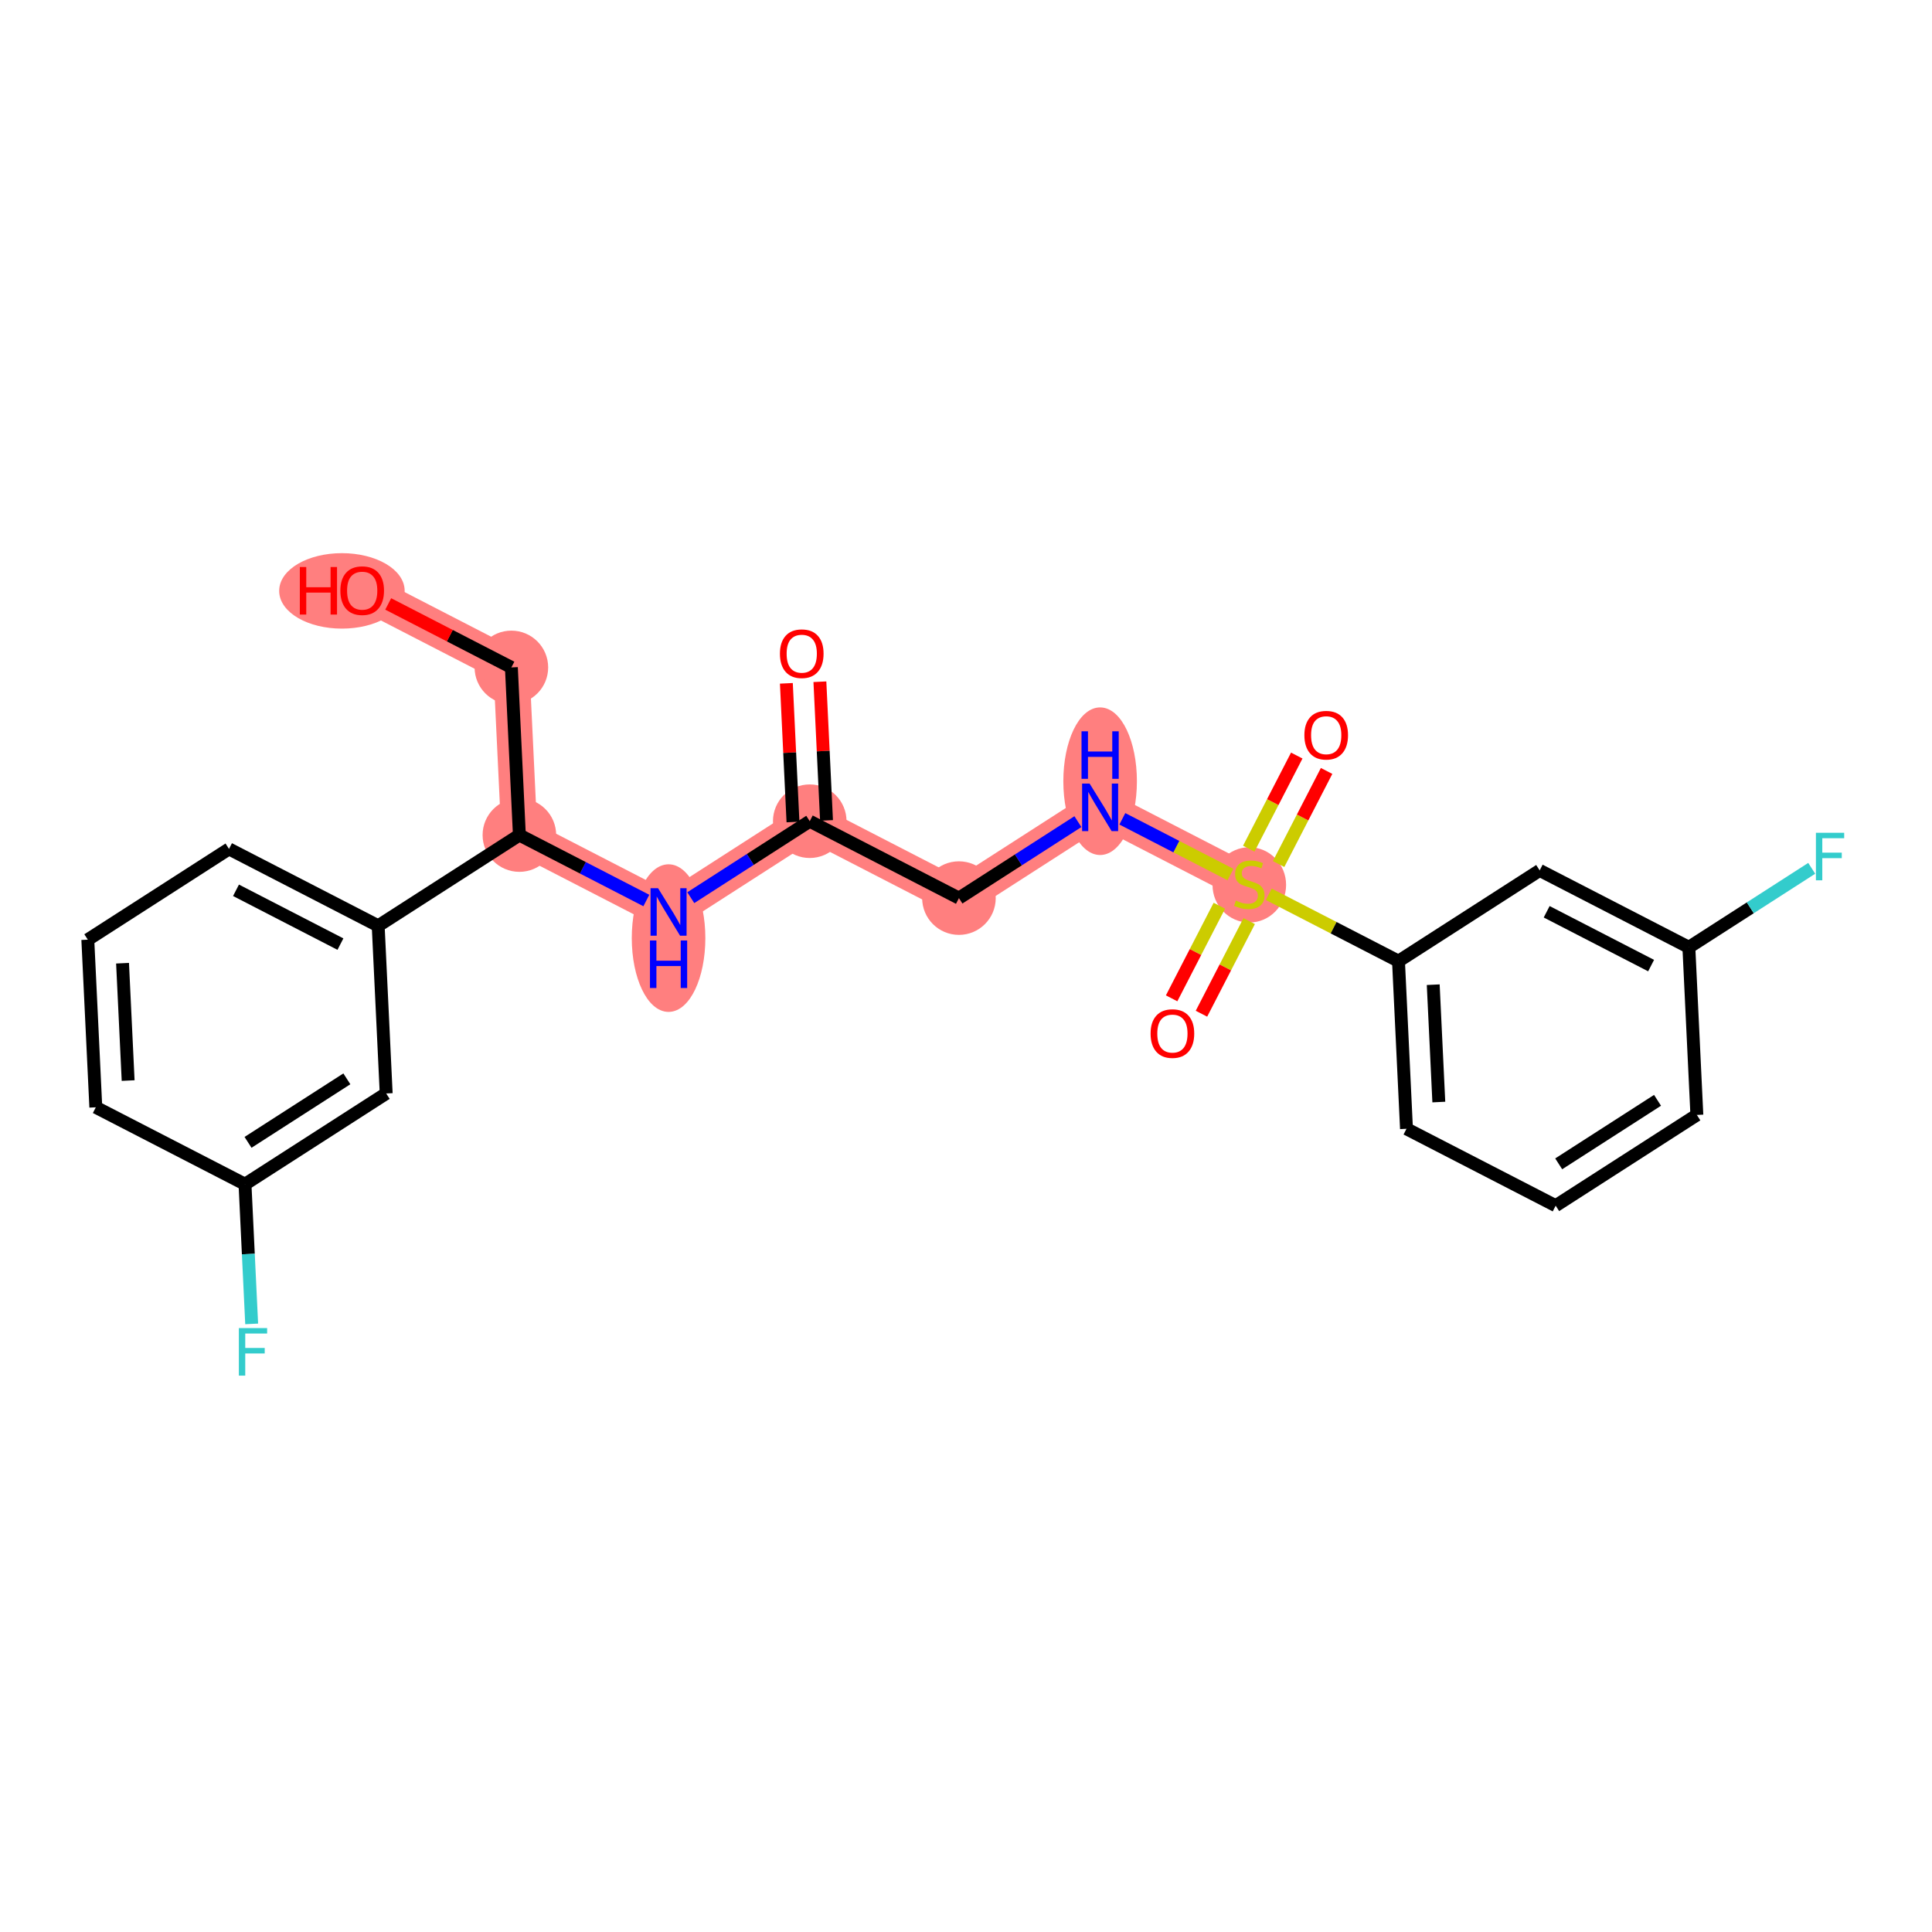 <?xml version='1.0' encoding='iso-8859-1'?>
<svg version='1.1' baseProfile='full'
              xmlns='http://www.w3.org/2000/svg'
                      xmlns:rdkit='http://www.rdkit.org/xml'
                      xmlns:xlink='http://www.w3.org/1999/xlink'
                  xml:space='preserve'
width='300px' height='300px' viewBox='0 0 300 300'>
<!-- END OF HEADER -->
<rect style='opacity:1.0;fill:#FFFFFF;stroke:none' width='300' height='300' x='0' y='0'> </rect>
<rect style='opacity:1.0;fill:#FFFFFF;stroke:none' width='300' height='300' x='0' y='0'> </rect>
<path d='M 125.737,127.517 L 148.903,139.457' style='fill:none;fill-rule:evenodd;stroke:#FF7F7F;stroke-width:5.6px;stroke-linecap:butt;stroke-linejoin:miter;stroke-opacity:1' />
<path d='M 125.737,127.517 L 103.814,141.609' style='fill:none;fill-rule:evenodd;stroke:#FF7F7F;stroke-width:5.6px;stroke-linecap:butt;stroke-linejoin:miter;stroke-opacity:1' />
<path d='M 148.903,139.457 L 170.826,125.366' style='fill:none;fill-rule:evenodd;stroke:#FF7F7F;stroke-width:5.6px;stroke-linecap:butt;stroke-linejoin:miter;stroke-opacity:1' />
<path d='M 170.826,125.366 L 193.992,137.306' style='fill:none;fill-rule:evenodd;stroke:#FF7F7F;stroke-width:5.6px;stroke-linecap:butt;stroke-linejoin:miter;stroke-opacity:1' />
<path d='M 103.814,141.609 L 80.649,129.668' style='fill:none;fill-rule:evenodd;stroke:#FF7F7F;stroke-width:5.6px;stroke-linecap:butt;stroke-linejoin:miter;stroke-opacity:1' />
<path d='M 80.649,129.668 L 79.407,103.636' style='fill:none;fill-rule:evenodd;stroke:#FF7F7F;stroke-width:5.6px;stroke-linecap:butt;stroke-linejoin:miter;stroke-opacity:1' />
<path d='M 79.407,103.636 L 56.241,91.696' style='fill:none;fill-rule:evenodd;stroke:#FF7F7F;stroke-width:5.6px;stroke-linecap:butt;stroke-linejoin:miter;stroke-opacity:1' />
<ellipse cx='125.737' cy='127.517' rx='5.212' ry='5.212'  style='fill:#FF7F7F;fill-rule:evenodd;stroke:#FF7F7F;stroke-width:1.0px;stroke-linecap:butt;stroke-linejoin:miter;stroke-opacity:1' />
<ellipse cx='148.903' cy='139.457' rx='5.212' ry='5.212'  style='fill:#FF7F7F;fill-rule:evenodd;stroke:#FF7F7F;stroke-width:1.0px;stroke-linecap:butt;stroke-linejoin:miter;stroke-opacity:1' />
<ellipse cx='170.826' cy='121.306' rx='5.212' ry='10.96'  style='fill:#FF7F7F;fill-rule:evenodd;stroke:#FF7F7F;stroke-width:1.0px;stroke-linecap:butt;stroke-linejoin:miter;stroke-opacity:1' />
<ellipse cx='193.992' cy='137.405' rx='5.212' ry='5.344'  style='fill:#FF7F7F;fill-rule:evenodd;stroke:#FF7F7F;stroke-width:1.0px;stroke-linecap:butt;stroke-linejoin:miter;stroke-opacity:1' />
<ellipse cx='103.814' cy='145.668' rx='5.212' ry='10.96'  style='fill:#FF7F7F;fill-rule:evenodd;stroke:#FF7F7F;stroke-width:1.0px;stroke-linecap:butt;stroke-linejoin:miter;stroke-opacity:1' />
<ellipse cx='80.649' cy='129.668' rx='5.212' ry='5.212'  style='fill:#FF7F7F;fill-rule:evenodd;stroke:#FF7F7F;stroke-width:1.0px;stroke-linecap:butt;stroke-linejoin:miter;stroke-opacity:1' />
<ellipse cx='79.407' cy='103.636' rx='5.212' ry='5.212'  style='fill:#FF7F7F;fill-rule:evenodd;stroke:#FF7F7F;stroke-width:1.0px;stroke-linecap:butt;stroke-linejoin:miter;stroke-opacity:1' />
<ellipse cx='53.093' cy='91.753' rx='9.244' ry='5.359'  style='fill:#FF7F7F;fill-rule:evenodd;stroke:#FF7F7F;stroke-width:1.0px;stroke-linecap:butt;stroke-linejoin:miter;stroke-opacity:1' />
<path class='bond-0 atom-0 atom-1' d='M 122.107,106.107 L 122.621,116.874' style='fill:none;fill-rule:evenodd;stroke:#FF0000;stroke-width:2.0px;stroke-linecap:butt;stroke-linejoin:miter;stroke-opacity:1' />
<path class='bond-0 atom-0 atom-1' d='M 122.621,116.874 L 123.134,127.641' style='fill:none;fill-rule:evenodd;stroke:#000000;stroke-width:2.0px;stroke-linecap:butt;stroke-linejoin:miter;stroke-opacity:1' />
<path class='bond-0 atom-0 atom-1' d='M 127.313,105.859 L 127.827,116.626' style='fill:none;fill-rule:evenodd;stroke:#FF0000;stroke-width:2.0px;stroke-linecap:butt;stroke-linejoin:miter;stroke-opacity:1' />
<path class='bond-0 atom-0 atom-1' d='M 127.827,116.626 L 128.341,127.393' style='fill:none;fill-rule:evenodd;stroke:#000000;stroke-width:2.0px;stroke-linecap:butt;stroke-linejoin:miter;stroke-opacity:1' />
<path class='bond-1 atom-1 atom-2' d='M 125.737,127.517 L 148.903,139.457' style='fill:none;fill-rule:evenodd;stroke:#000000;stroke-width:2.0px;stroke-linecap:butt;stroke-linejoin:miter;stroke-opacity:1' />
<path class='bond-13 atom-1 atom-14' d='M 125.737,127.517 L 116.501,133.454' style='fill:none;fill-rule:evenodd;stroke:#000000;stroke-width:2.0px;stroke-linecap:butt;stroke-linejoin:miter;stroke-opacity:1' />
<path class='bond-13 atom-1 atom-14' d='M 116.501,133.454 L 107.265,139.391' style='fill:none;fill-rule:evenodd;stroke:#0000FF;stroke-width:2.0px;stroke-linecap:butt;stroke-linejoin:miter;stroke-opacity:1' />
<path class='bond-2 atom-2 atom-3' d='M 148.903,139.457 L 158.139,133.521' style='fill:none;fill-rule:evenodd;stroke:#000000;stroke-width:2.0px;stroke-linecap:butt;stroke-linejoin:miter;stroke-opacity:1' />
<path class='bond-2 atom-2 atom-3' d='M 158.139,133.521 L 167.376,127.584' style='fill:none;fill-rule:evenodd;stroke:#0000FF;stroke-width:2.0px;stroke-linecap:butt;stroke-linejoin:miter;stroke-opacity:1' />
<path class='bond-3 atom-3 atom-4' d='M 174.277,127.144 L 182.674,131.473' style='fill:none;fill-rule:evenodd;stroke:#0000FF;stroke-width:2.0px;stroke-linecap:butt;stroke-linejoin:miter;stroke-opacity:1' />
<path class='bond-3 atom-3 atom-4' d='M 182.674,131.473 L 191.071,135.801' style='fill:none;fill-rule:evenodd;stroke:#CCCC00;stroke-width:2.0px;stroke-linecap:butt;stroke-linejoin:miter;stroke-opacity:1' />
<path class='bond-4 atom-4 atom-5' d='M 198.541,134.169 L 202.267,126.94' style='fill:none;fill-rule:evenodd;stroke:#CCCC00;stroke-width:2.0px;stroke-linecap:butt;stroke-linejoin:miter;stroke-opacity:1' />
<path class='bond-4 atom-4 atom-5' d='M 202.267,126.94 L 205.993,119.711' style='fill:none;fill-rule:evenodd;stroke:#FF0000;stroke-width:2.0px;stroke-linecap:butt;stroke-linejoin:miter;stroke-opacity:1' />
<path class='bond-4 atom-4 atom-5' d='M 193.908,131.781 L 197.634,124.552' style='fill:none;fill-rule:evenodd;stroke:#CCCC00;stroke-width:2.0px;stroke-linecap:butt;stroke-linejoin:miter;stroke-opacity:1' />
<path class='bond-4 atom-4 atom-5' d='M 197.634,124.552 L 201.36,117.323' style='fill:none;fill-rule:evenodd;stroke:#FF0000;stroke-width:2.0px;stroke-linecap:butt;stroke-linejoin:miter;stroke-opacity:1' />
<path class='bond-5 atom-4 atom-6' d='M 189.34,140.642 L 185.634,147.832' style='fill:none;fill-rule:evenodd;stroke:#CCCC00;stroke-width:2.0px;stroke-linecap:butt;stroke-linejoin:miter;stroke-opacity:1' />
<path class='bond-5 atom-4 atom-6' d='M 185.634,147.832 L 181.928,155.021' style='fill:none;fill-rule:evenodd;stroke:#FF0000;stroke-width:2.0px;stroke-linecap:butt;stroke-linejoin:miter;stroke-opacity:1' />
<path class='bond-5 atom-4 atom-6' d='M 193.973,143.03 L 190.268,150.22' style='fill:none;fill-rule:evenodd;stroke:#CCCC00;stroke-width:2.0px;stroke-linecap:butt;stroke-linejoin:miter;stroke-opacity:1' />
<path class='bond-5 atom-4 atom-6' d='M 190.268,150.22 L 186.562,157.41' style='fill:none;fill-rule:evenodd;stroke:#FF0000;stroke-width:2.0px;stroke-linecap:butt;stroke-linejoin:miter;stroke-opacity:1' />
<path class='bond-6 atom-4 atom-7' d='M 197.01,138.862 L 207.083,144.054' style='fill:none;fill-rule:evenodd;stroke:#CCCC00;stroke-width:2.0px;stroke-linecap:butt;stroke-linejoin:miter;stroke-opacity:1' />
<path class='bond-6 atom-4 atom-7' d='M 207.083,144.054 L 217.157,149.247' style='fill:none;fill-rule:evenodd;stroke:#000000;stroke-width:2.0px;stroke-linecap:butt;stroke-linejoin:miter;stroke-opacity:1' />
<path class='bond-7 atom-7 atom-8' d='M 217.157,149.247 L 218.399,175.279' style='fill:none;fill-rule:evenodd;stroke:#000000;stroke-width:2.0px;stroke-linecap:butt;stroke-linejoin:miter;stroke-opacity:1' />
<path class='bond-7 atom-7 atom-8' d='M 222.55,152.903 L 223.419,171.126' style='fill:none;fill-rule:evenodd;stroke:#000000;stroke-width:2.0px;stroke-linecap:butt;stroke-linejoin:miter;stroke-opacity:1' />
<path class='bond-24 atom-13 atom-7' d='M 239.08,135.155 L 217.157,149.247' style='fill:none;fill-rule:evenodd;stroke:#000000;stroke-width:2.0px;stroke-linecap:butt;stroke-linejoin:miter;stroke-opacity:1' />
<path class='bond-8 atom-8 atom-9' d='M 218.399,175.279 L 241.564,187.219' style='fill:none;fill-rule:evenodd;stroke:#000000;stroke-width:2.0px;stroke-linecap:butt;stroke-linejoin:miter;stroke-opacity:1' />
<path class='bond-9 atom-9 atom-10' d='M 241.564,187.219 L 263.488,173.128' style='fill:none;fill-rule:evenodd;stroke:#000000;stroke-width:2.0px;stroke-linecap:butt;stroke-linejoin:miter;stroke-opacity:1' />
<path class='bond-9 atom-9 atom-10' d='M 242.035,180.721 L 257.381,170.857' style='fill:none;fill-rule:evenodd;stroke:#000000;stroke-width:2.0px;stroke-linecap:butt;stroke-linejoin:miter;stroke-opacity:1' />
<path class='bond-10 atom-10 atom-11' d='M 263.488,173.128 L 262.246,147.095' style='fill:none;fill-rule:evenodd;stroke:#000000;stroke-width:2.0px;stroke-linecap:butt;stroke-linejoin:miter;stroke-opacity:1' />
<path class='bond-11 atom-11 atom-12' d='M 262.246,147.095 L 271.785,140.964' style='fill:none;fill-rule:evenodd;stroke:#000000;stroke-width:2.0px;stroke-linecap:butt;stroke-linejoin:miter;stroke-opacity:1' />
<path class='bond-11 atom-11 atom-12' d='M 271.785,140.964 L 281.323,134.833' style='fill:none;fill-rule:evenodd;stroke:#33CCCC;stroke-width:2.0px;stroke-linecap:butt;stroke-linejoin:miter;stroke-opacity:1' />
<path class='bond-12 atom-11 atom-13' d='M 262.246,147.095 L 239.08,135.155' style='fill:none;fill-rule:evenodd;stroke:#000000;stroke-width:2.0px;stroke-linecap:butt;stroke-linejoin:miter;stroke-opacity:1' />
<path class='bond-12 atom-11 atom-13' d='M 256.383,149.937 L 240.167,141.579' style='fill:none;fill-rule:evenodd;stroke:#000000;stroke-width:2.0px;stroke-linecap:butt;stroke-linejoin:miter;stroke-opacity:1' />
<path class='bond-14 atom-14 atom-15' d='M 100.363,139.83 L 90.506,134.749' style='fill:none;fill-rule:evenodd;stroke:#0000FF;stroke-width:2.0px;stroke-linecap:butt;stroke-linejoin:miter;stroke-opacity:1' />
<path class='bond-14 atom-14 atom-15' d='M 90.506,134.749 L 80.649,129.668' style='fill:none;fill-rule:evenodd;stroke:#000000;stroke-width:2.0px;stroke-linecap:butt;stroke-linejoin:miter;stroke-opacity:1' />
<path class='bond-15 atom-15 atom-16' d='M 80.649,129.668 L 79.407,103.636' style='fill:none;fill-rule:evenodd;stroke:#000000;stroke-width:2.0px;stroke-linecap:butt;stroke-linejoin:miter;stroke-opacity:1' />
<path class='bond-17 atom-15 atom-18' d='M 80.649,129.668 L 58.725,143.76' style='fill:none;fill-rule:evenodd;stroke:#000000;stroke-width:2.0px;stroke-linecap:butt;stroke-linejoin:miter;stroke-opacity:1' />
<path class='bond-16 atom-16 atom-17' d='M 79.407,103.636 L 69.844,98.707' style='fill:none;fill-rule:evenodd;stroke:#000000;stroke-width:2.0px;stroke-linecap:butt;stroke-linejoin:miter;stroke-opacity:1' />
<path class='bond-16 atom-16 atom-17' d='M 69.844,98.707 L 60.281,93.778' style='fill:none;fill-rule:evenodd;stroke:#FF0000;stroke-width:2.0px;stroke-linecap:butt;stroke-linejoin:miter;stroke-opacity:1' />
<path class='bond-18 atom-18 atom-19' d='M 58.725,143.76 L 35.56,131.819' style='fill:none;fill-rule:evenodd;stroke:#000000;stroke-width:2.0px;stroke-linecap:butt;stroke-linejoin:miter;stroke-opacity:1' />
<path class='bond-18 atom-18 atom-19' d='M 52.862,146.602 L 36.647,138.244' style='fill:none;fill-rule:evenodd;stroke:#000000;stroke-width:2.0px;stroke-linecap:butt;stroke-linejoin:miter;stroke-opacity:1' />
<path class='bond-25 atom-24 atom-18' d='M 59.967,169.792 L 58.725,143.76' style='fill:none;fill-rule:evenodd;stroke:#000000;stroke-width:2.0px;stroke-linecap:butt;stroke-linejoin:miter;stroke-opacity:1' />
<path class='bond-19 atom-19 atom-20' d='M 35.56,131.819 L 13.636,145.911' style='fill:none;fill-rule:evenodd;stroke:#000000;stroke-width:2.0px;stroke-linecap:butt;stroke-linejoin:miter;stroke-opacity:1' />
<path class='bond-20 atom-20 atom-21' d='M 13.636,145.911 L 14.878,171.943' style='fill:none;fill-rule:evenodd;stroke:#000000;stroke-width:2.0px;stroke-linecap:butt;stroke-linejoin:miter;stroke-opacity:1' />
<path class='bond-20 atom-20 atom-21' d='M 19.029,149.567 L 19.898,167.79' style='fill:none;fill-rule:evenodd;stroke:#000000;stroke-width:2.0px;stroke-linecap:butt;stroke-linejoin:miter;stroke-opacity:1' />
<path class='bond-21 atom-21 atom-22' d='M 14.878,171.943 L 38.044,183.884' style='fill:none;fill-rule:evenodd;stroke:#000000;stroke-width:2.0px;stroke-linecap:butt;stroke-linejoin:miter;stroke-opacity:1' />
<path class='bond-22 atom-22 atom-23' d='M 38.044,183.884 L 38.561,194.729' style='fill:none;fill-rule:evenodd;stroke:#000000;stroke-width:2.0px;stroke-linecap:butt;stroke-linejoin:miter;stroke-opacity:1' />
<path class='bond-22 atom-22 atom-23' d='M 38.561,194.729 L 39.079,205.574' style='fill:none;fill-rule:evenodd;stroke:#33CCCC;stroke-width:2.0px;stroke-linecap:butt;stroke-linejoin:miter;stroke-opacity:1' />
<path class='bond-23 atom-22 atom-24' d='M 38.044,183.884 L 59.967,169.792' style='fill:none;fill-rule:evenodd;stroke:#000000;stroke-width:2.0px;stroke-linecap:butt;stroke-linejoin:miter;stroke-opacity:1' />
<path class='bond-23 atom-22 atom-24' d='M 38.514,177.385 L 53.86,167.521' style='fill:none;fill-rule:evenodd;stroke:#000000;stroke-width:2.0px;stroke-linecap:butt;stroke-linejoin:miter;stroke-opacity:1' />
<path  class='atom-0' d='M 121.107 101.506
Q 121.107 99.734, 121.983 98.743
Q 122.859 97.753, 124.495 97.753
Q 126.132 97.753, 127.008 98.743
Q 127.883 99.734, 127.883 101.506
Q 127.883 103.299, 126.997 104.32
Q 126.111 105.332, 124.495 105.332
Q 122.869 105.332, 121.983 104.32
Q 121.107 103.309, 121.107 101.506
M 124.495 104.498
Q 125.621 104.498, 126.226 103.747
Q 126.841 102.986, 126.841 101.506
Q 126.841 100.057, 126.226 99.327
Q 125.621 98.587, 124.495 98.587
Q 123.37 98.587, 122.754 99.317
Q 122.15 100.046, 122.15 101.506
Q 122.15 102.997, 122.754 103.747
Q 123.37 104.498, 124.495 104.498
' fill='#FF0000'/>
<path  class='atom-3' d='M 169.195 121.675
L 171.613 125.585
Q 171.853 125.97, 172.239 126.669
Q 172.624 127.367, 172.645 127.409
L 172.645 121.675
L 173.625 121.675
L 173.625 129.056
L 172.614 129.056
L 170.018 124.782
Q 169.716 124.282, 169.393 123.708
Q 169.08 123.135, 168.986 122.958
L 168.986 129.056
L 168.027 129.056
L 168.027 121.675
L 169.195 121.675
' fill='#0000FF'/>
<path  class='atom-3' d='M 167.939 113.557
L 168.939 113.557
L 168.939 116.695
L 172.713 116.695
L 172.713 113.557
L 173.714 113.557
L 173.714 120.937
L 172.713 120.937
L 172.713 117.529
L 168.939 117.529
L 168.939 120.937
L 167.939 120.937
L 167.939 113.557
' fill='#0000FF'/>
<path  class='atom-4' d='M 191.907 139.839
Q 191.99 139.871, 192.334 140.017
Q 192.678 140.163, 193.053 140.256
Q 193.439 140.34, 193.814 140.34
Q 194.513 140.34, 194.919 140.006
Q 195.326 139.662, 195.326 139.068
Q 195.326 138.661, 195.117 138.411
Q 194.919 138.161, 194.607 138.026
Q 194.294 137.89, 193.773 137.734
Q 193.116 137.536, 192.72 137.348
Q 192.334 137.16, 192.053 136.764
Q 191.782 136.368, 191.782 135.701
Q 191.782 134.773, 192.407 134.2
Q 193.043 133.626, 194.294 133.626
Q 195.149 133.626, 196.118 134.033
L 195.878 134.836
Q 194.992 134.471, 194.325 134.471
Q 193.606 134.471, 193.21 134.773
Q 192.814 135.065, 192.824 135.576
Q 192.824 135.972, 193.022 136.212
Q 193.231 136.451, 193.523 136.587
Q 193.825 136.722, 194.325 136.879
Q 194.992 137.087, 195.389 137.296
Q 195.785 137.504, 196.066 137.932
Q 196.358 138.349, 196.358 139.068
Q 196.358 140.09, 195.67 140.642
Q 194.992 141.184, 193.856 141.184
Q 193.199 141.184, 192.699 141.038
Q 192.209 140.903, 191.625 140.663
L 191.907 139.839
' fill='#CCCC00'/>
<path  class='atom-5' d='M 202.544 114.162
Q 202.544 112.389, 203.42 111.399
Q 204.295 110.409, 205.932 110.409
Q 207.569 110.409, 208.444 111.399
Q 209.32 112.389, 209.32 114.162
Q 209.32 115.955, 208.434 116.976
Q 207.548 117.988, 205.932 117.988
Q 204.306 117.988, 203.42 116.976
Q 202.544 115.965, 202.544 114.162
M 205.932 117.154
Q 207.058 117.154, 207.663 116.403
Q 208.278 115.642, 208.278 114.162
Q 208.278 112.713, 207.663 111.983
Q 207.058 111.243, 205.932 111.243
Q 204.806 111.243, 204.191 111.973
Q 203.586 112.702, 203.586 114.162
Q 203.586 115.652, 204.191 116.403
Q 204.806 117.154, 205.932 117.154
' fill='#FF0000'/>
<path  class='atom-6' d='M 178.663 160.493
Q 178.663 158.72, 179.539 157.73
Q 180.415 156.74, 182.051 156.74
Q 183.688 156.74, 184.564 157.73
Q 185.439 158.72, 185.439 160.493
Q 185.439 162.286, 184.553 163.307
Q 183.667 164.318, 182.051 164.318
Q 180.425 164.318, 179.539 163.307
Q 178.663 162.296, 178.663 160.493
M 182.051 163.484
Q 183.177 163.484, 183.782 162.734
Q 184.397 161.973, 184.397 160.493
Q 184.397 159.043, 183.782 158.314
Q 183.177 157.574, 182.051 157.574
Q 180.925 157.574, 180.31 158.303
Q 179.706 159.033, 179.706 160.493
Q 179.706 161.983, 180.31 162.734
Q 180.925 163.484, 182.051 163.484
' fill='#FF0000'/>
<path  class='atom-12' d='M 281.975 129.314
L 286.364 129.314
L 286.364 130.158
L 282.965 130.158
L 282.965 132.399
L 285.988 132.399
L 285.988 133.254
L 282.965 133.254
L 282.965 136.694
L 281.975 136.694
L 281.975 129.314
' fill='#33CCCC'/>
<path  class='atom-14' d='M 102.183 137.918
L 104.601 141.828
Q 104.841 142.213, 105.227 142.912
Q 105.612 143.61, 105.633 143.652
L 105.633 137.918
L 106.613 137.918
L 106.613 145.299
L 105.602 145.299
L 103.006 141.025
Q 102.704 140.524, 102.381 139.951
Q 102.068 139.378, 101.974 139.201
L 101.974 145.299
L 101.015 145.299
L 101.015 137.918
L 102.183 137.918
' fill='#0000FF'/>
<path  class='atom-14' d='M 100.926 146.037
L 101.927 146.037
L 101.927 149.175
L 105.701 149.175
L 105.701 146.037
L 106.702 146.037
L 106.702 153.418
L 105.701 153.418
L 105.701 150.009
L 101.927 150.009
L 101.927 153.418
L 100.926 153.418
L 100.926 146.037
' fill='#0000FF'/>
<path  class='atom-17' d='M 46.557 88.047
L 47.557 88.047
L 47.557 91.185
L 51.331 91.185
L 51.331 88.047
L 52.332 88.047
L 52.332 95.428
L 51.331 95.428
L 51.331 92.019
L 47.557 92.019
L 47.557 95.428
L 46.557 95.428
L 46.557 88.047
' fill='#FF0000'/>
<path  class='atom-17' d='M 52.853 91.717
Q 52.853 89.944, 53.729 88.954
Q 54.605 87.964, 56.241 87.964
Q 57.878 87.964, 58.754 88.954
Q 59.629 89.944, 59.629 91.717
Q 59.629 93.51, 58.743 94.531
Q 57.857 95.543, 56.241 95.543
Q 54.615 95.543, 53.729 94.531
Q 52.853 93.52, 52.853 91.717
M 56.241 94.709
Q 57.367 94.709, 57.972 93.958
Q 58.587 93.197, 58.587 91.717
Q 58.587 90.268, 57.972 89.538
Q 57.367 88.798, 56.241 88.798
Q 55.115 88.798, 54.5 89.527
Q 53.896 90.257, 53.896 91.717
Q 53.896 93.207, 54.5 93.958
Q 55.115 94.709, 56.241 94.709
' fill='#FF0000'/>
<path  class='atom-23' d='M 37.091 206.225
L 41.48 206.225
L 41.48 207.07
L 38.082 207.07
L 38.082 209.311
L 41.105 209.311
L 41.105 210.166
L 38.082 210.166
L 38.082 213.606
L 37.091 213.606
L 37.091 206.225
' fill='#33CCCC'/>
</svg>
